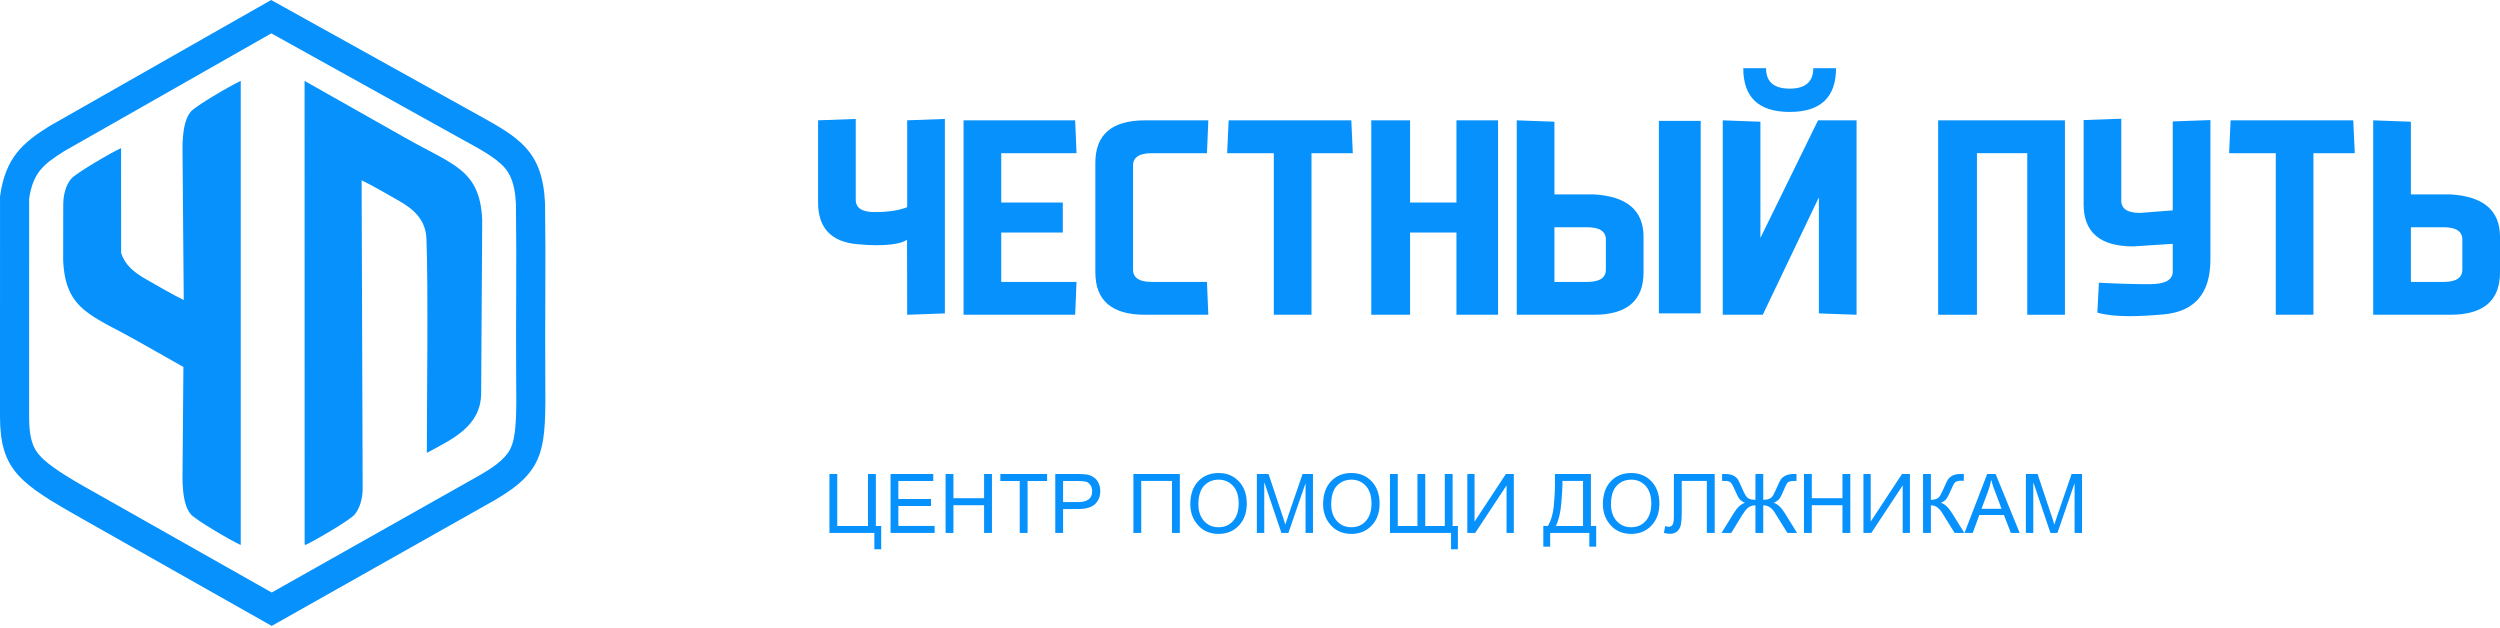 <?xml version="1.0" encoding="UTF-8"?> <svg xmlns="http://www.w3.org/2000/svg" width="247" height="62" viewBox="0 0 247 62" fill="none"><path fill-rule="evenodd" clip-rule="evenodd" d="M26.79 0L4.865 12.472C2.298 14.084 0.533 15.531 0.003 19.412L1.91207e-07 41.132C-0.001 46.509 2.012 47.801 8.236 51.32L26.845 61.84L48.875 49.416C53.967 46.463 53.924 44.34 53.874 37.333C53.834 31.588 53.933 25.827 53.85 20.094C53.616 14.896 51.282 13.605 47.255 11.368L26.79 0ZM50.974 20.18C50.916 18.948 50.727 17.604 49.909 16.626C48.998 15.535 47.09 14.562 45.855 13.876L26.806 3.295L6.345 14.935C4.238 16.261 3.264 17.09 2.88 19.617L2.877 41.132C2.877 42.182 2.943 43.483 3.49 44.415C3.906 45.124 4.63 45.708 5.29 46.18C6.646 47.151 8.201 48.001 9.654 48.822L26.846 58.541L47.444 46.925C48.455 46.338 49.829 45.482 50.388 44.41C50.743 43.731 50.859 42.867 50.922 42.115C51.053 40.558 51.008 38.916 50.998 37.353C50.957 31.629 51.056 25.904 50.974 20.18Z" fill="#0691FC"></path><path fill-rule="evenodd" clip-rule="evenodd" d="M23.785 53.847L23.704 53.808C22.748 53.368 19.307 51.359 18.846 50.805C18.37 50.235 18.157 49.315 18.074 48.275C18.049 47.955 18.029 47.614 18.031 47.293L18.121 36.256L13.824 33.827C9.128 31.149 6.468 30.725 6.242 25.754L6.25 20.206C6.252 19.162 6.546 18.246 7.022 17.675C7.483 17.121 10.924 15.112 11.88 14.672L11.961 14.633L11.967 25C12.352 26.17 13.204 26.897 14.466 27.613C15.672 28.296 17.01 29.085 18.154 29.642L18.031 14.547C18.029 14.226 18.049 13.885 18.074 13.565C18.157 12.525 18.37 11.605 18.846 11.034C19.307 10.481 22.748 8.472 23.704 8.032L23.785 7.993V53.847ZM30.098 53.778C30.128 53.803 30.155 53.824 30.179 53.84C31.134 53.399 34.576 51.39 35.037 50.837C35.523 50.253 35.834 49.307 35.831 48.236L35.728 17.812C36.873 18.368 38.211 19.157 39.417 19.841C40.912 20.689 42.047 21.729 42.13 23.557C42.326 27.853 42.164 41.213 42.173 44.744C44.669 43.389 47.518 42.142 47.538 38.842L47.642 21.814C47.642 21.776 47.642 21.738 47.641 21.7C47.415 16.728 44.755 16.304 40.059 13.627L30.092 7.993L30.098 53.778Z" fill="#0691FC"></path><path fill-rule="evenodd" clip-rule="evenodd" d="M87.063 54.27H86.387V52.651H81.949V46.831H82.72V51.968H85.758V46.831H86.535V51.968H87.063V54.27ZM92.341 52.651H87.986V46.831H92.206V47.523H88.757V49.3H91.983V49.991H88.757V51.959H92.341V52.651ZM98.005 52.651H97.229V49.911H94.199V52.651H93.426V46.831H94.199V49.222H97.229V46.831H98.005V52.651ZM103.454 47.523H101.524V52.651H100.749V47.523H98.836V46.831H103.454V47.523ZM104.261 46.831H106.461C106.808 46.831 107.107 46.85 107.358 46.883C107.608 46.918 107.841 47.007 108.056 47.151C108.27 47.295 108.433 47.492 108.543 47.739C108.653 47.987 108.707 48.245 108.707 48.515C108.707 49.052 108.535 49.484 108.189 49.808C107.843 50.131 107.287 50.294 106.525 50.294H105.032V52.651H104.261V46.831ZM105.032 49.603H106.533C107.45 49.603 107.908 49.247 107.908 48.539C107.908 48.306 107.848 48.1 107.73 47.921C107.611 47.743 107.464 47.631 107.29 47.589C107.116 47.545 106.858 47.523 106.516 47.523H105.032V49.603ZM116.567 52.651H115.792V47.514H112.753V52.651H111.981V46.831H116.567V52.651ZM120.398 46.733C121.214 46.733 121.883 47.01 122.402 47.562C122.922 48.114 123.182 48.843 123.182 49.749C123.182 50.651 122.92 51.378 122.398 51.926C121.876 52.475 121.208 52.75 120.398 52.75C119.558 52.75 118.882 52.465 118.37 51.896C117.858 51.327 117.601 50.633 117.601 49.812C117.601 48.857 117.861 48.106 118.379 47.556C118.898 47.007 119.57 46.733 120.398 46.733ZM120.39 52.091C120.982 52.091 121.461 51.885 121.828 51.472C122.195 51.059 122.38 50.485 122.383 49.749C122.383 48.993 122.195 48.41 121.819 48.002C121.445 47.596 120.974 47.391 120.406 47.391C119.822 47.391 119.342 47.591 118.966 47.992C118.59 48.39 118.401 49.003 118.401 49.829C118.401 50.503 118.586 51.05 118.953 51.466C119.323 51.882 119.801 52.091 120.39 52.091ZM129.721 52.651H128.989V47.781H128.973L127.295 52.651H126.602L124.932 47.702H124.908V52.651H124.176V46.831H125.33L126.71 50.952C126.864 51.41 126.953 51.697 126.977 51.814H126.992C127.064 51.588 127.167 51.277 127.303 50.88L128.694 46.831H129.721V52.651ZM133.519 46.733C134.335 46.733 135.005 47.01 135.523 47.562C136.043 48.114 136.304 48.843 136.304 49.749C136.304 50.651 136.042 51.378 135.519 51.926C134.998 52.475 134.33 52.75 133.519 52.75C132.679 52.75 132.003 52.465 131.491 51.896C130.979 51.327 130.723 50.633 130.723 49.812C130.723 48.857 130.982 48.106 131.501 47.556C132.019 47.007 132.691 46.733 133.519 46.733ZM133.511 52.091C134.103 52.091 134.582 51.885 134.949 51.472C135.317 51.059 135.502 50.485 135.504 49.749C135.504 48.993 135.317 48.41 134.941 48.002C134.566 47.596 134.095 47.391 133.527 47.391C132.944 47.391 132.463 47.591 132.087 47.992C131.711 48.39 131.522 49.003 131.522 49.829C131.522 50.503 131.707 51.05 132.075 51.466C132.444 51.882 132.922 52.091 133.511 52.091ZM144.039 54.27H143.363V52.651H137.329V46.831H138.101V51.968H140.043V46.831H140.814V51.968H142.747V46.831H143.518V51.968H144.039V54.27ZM149.564 52.651H148.848V47.959L145.75 52.651H144.971V46.831H145.686V51.536L148.78 46.831H149.564V52.651ZM157.703 54.009H157.025V52.651H153.156V54.009H152.48V51.968H152.929C153.235 51.463 153.427 50.822 153.508 50.05C153.589 49.275 153.63 48.539 153.63 47.839V46.831H157.181V51.968H157.703V54.009ZM156.405 51.968V47.514H154.368V47.911C154.368 48.208 154.332 48.809 154.257 49.718C154.184 50.625 154.003 51.376 153.717 51.968H156.405ZM161.163 46.733C161.979 46.733 162.648 47.01 163.168 47.562C163.687 48.114 163.947 48.843 163.947 49.749C163.947 50.651 163.686 51.378 163.163 51.926C162.642 52.475 161.974 52.75 161.163 52.75C160.323 52.75 159.647 52.465 159.135 51.896C158.623 51.327 158.366 50.633 158.366 49.812C158.366 48.857 158.626 48.106 159.144 47.556C159.663 47.007 160.336 46.733 161.163 46.733ZM161.155 52.091C161.747 52.091 162.226 51.885 162.593 51.472C162.961 51.059 163.145 50.485 163.148 49.749C163.148 48.993 162.961 48.41 162.585 48.002C162.21 47.596 161.739 47.391 161.171 47.391C160.587 47.391 160.107 47.591 159.73 47.992C159.355 48.39 159.166 49.003 159.166 49.829C159.166 50.503 159.351 51.05 159.719 51.466C160.088 51.882 160.566 52.091 161.155 52.091ZM169.412 52.651H168.636V47.514H166.155V50.602C166.155 51.107 166.129 51.507 166.077 51.8C166.025 52.091 165.905 52.321 165.716 52.489C165.525 52.657 165.289 52.742 165.005 52.742C164.817 52.742 164.613 52.712 164.393 52.651L164.523 51.968C164.654 52.021 164.762 52.048 164.85 52.048C165.037 52.048 165.174 51.975 165.256 51.831C165.338 51.688 165.379 51.418 165.379 51.023V46.831H169.412V52.651ZM177.549 52.651H176.595C175.868 51.47 175.439 50.783 175.312 50.588C175.184 50.394 175.031 50.235 174.856 50.112C174.681 49.99 174.464 49.928 174.209 49.928V52.651H173.436V49.928C173.124 49.928 172.874 50.012 172.689 50.179C172.503 50.347 172.318 50.58 172.135 50.876L171.051 52.651H170.089L171.304 50.687C171.477 50.409 171.652 50.186 171.831 50.021C172.01 49.855 172.2 49.74 172.402 49.675C172.148 49.566 171.964 49.438 171.853 49.29C171.742 49.145 171.626 48.923 171.505 48.63C171.304 48.163 171.149 47.862 171.038 47.723C170.927 47.584 170.732 47.514 170.454 47.514H170.144V46.831H170.446C170.62 46.831 170.78 46.846 170.927 46.871C171.072 46.899 171.218 46.955 171.36 47.042C171.505 47.13 171.614 47.234 171.693 47.356C171.77 47.478 171.884 47.709 172.033 48.054C172.213 48.47 172.352 48.759 172.446 48.92C172.541 49.081 172.661 49.198 172.804 49.269C172.947 49.341 173.158 49.379 173.436 49.384V46.831H174.209V49.384C174.487 49.379 174.696 49.341 174.837 49.271C174.977 49.202 175.095 49.086 175.189 48.927C175.282 48.769 175.418 48.486 175.595 48.078C175.753 47.712 175.869 47.475 175.946 47.366C176.024 47.256 176.128 47.158 176.263 47.071C176.397 46.986 176.541 46.924 176.695 46.888C176.851 46.851 177.015 46.831 177.191 46.831H177.494V47.514H177.247C177.072 47.514 176.93 47.532 176.817 47.568C176.706 47.604 176.619 47.664 176.559 47.747C176.497 47.831 176.404 48.027 176.277 48.336C176.088 48.788 175.937 49.096 175.821 49.257C175.706 49.418 175.511 49.558 175.234 49.675C175.622 49.788 175.994 50.136 176.352 50.717L177.549 52.651ZM182.811 52.651H182.035V49.911H179.005V52.651H178.232V46.831H179.005V49.222H182.035V46.831H182.811V52.651ZM188.701 52.651H187.985V47.959L184.888 52.651H184.108V46.831H184.823V51.536L187.918 46.831H188.701V52.651ZM194.07 52.651H193.117C192.392 51.476 191.969 50.793 191.845 50.605C191.723 50.416 191.576 50.255 191.403 50.124C191.23 49.994 191.018 49.928 190.771 49.928V52.651H189.998V46.831H190.771V49.384C191.029 49.379 191.229 49.339 191.366 49.267C191.504 49.195 191.619 49.081 191.71 48.925C191.802 48.77 191.931 48.501 192.098 48.117C192.265 47.734 192.386 47.486 192.459 47.374C192.531 47.262 192.633 47.161 192.764 47.071C192.896 46.983 193.041 46.92 193.201 46.882C193.362 46.843 193.541 46.823 193.736 46.823C193.881 46.823 193.975 46.826 194.023 46.831V47.507L193.722 47.495C193.572 47.495 193.442 47.516 193.329 47.56C193.216 47.604 193.129 47.671 193.069 47.765C193.007 47.858 192.904 48.074 192.758 48.411C192.584 48.819 192.437 49.104 192.32 49.267C192.203 49.431 192.017 49.566 191.755 49.675C192.144 49.791 192.515 50.137 192.875 50.717L194.07 52.651ZM199.545 52.651H198.672L197.988 50.88H195.554L194.91 52.651H194.094L196.335 46.831H197.166L199.545 52.651ZM197.755 50.269C197.277 49.009 197.008 48.295 196.947 48.124C196.885 47.953 196.818 47.724 196.744 47.438H196.724C196.649 47.831 196.551 48.194 196.426 48.526L195.773 50.269H197.755ZM205.702 52.651H204.97V47.781H204.953L203.276 52.651H202.583L200.913 47.702H200.889V52.651H200.157V46.831H201.31L202.69 50.952C202.844 51.41 202.933 51.697 202.957 51.814H202.972C203.044 51.588 203.148 51.277 203.283 50.88L204.675 46.831H205.702V52.651Z" fill="#0691FC"></path><path fill-rule="evenodd" clip-rule="evenodd" d="M80.826 20.002V11.886L84.548 11.753V19.735C84.548 20.548 85.168 20.954 86.413 20.954C87.737 20.954 88.811 20.793 89.631 20.469V11.886L93.353 11.753V30.965L89.631 31.098L89.617 23.684C89.103 24.044 88.075 24.225 86.534 24.225C85.974 24.225 85.363 24.192 84.705 24.128C82.118 23.897 80.826 22.52 80.826 20.002ZM95.199 31.098V11.89H106.226L106.36 15.134H98.921V20.012H105.004V22.977H98.921V27.855H106.36L106.226 31.098H95.199ZM108.221 26.904V16.086C108.221 13.29 109.855 11.89 113.123 11.89H119.382L119.248 15.134H113.808C112.563 15.134 111.943 15.54 111.943 16.354V26.636C111.943 27.449 112.563 27.855 113.808 27.855H119.248L119.382 31.098H113.123C109.855 31.098 108.221 29.699 108.221 26.904ZM121.243 15.134L121.391 11.89H133.51L133.658 15.134H129.575V31.098H125.853V15.134H121.243ZM135.482 31.098V11.89H139.315V20.012H143.898V11.89H148.008V31.098H143.898V22.977H139.315V31.098H135.482ZM149.855 31.098V11.89L153.577 12.025V19.208H157.479C160.748 19.397 162.382 20.793 162.382 23.398V26.909C162.382 29.703 160.748 31.098 157.475 31.098H149.855ZM153.577 27.855H156.794C158.039 27.855 158.66 27.449 158.66 26.64V23.665C158.66 22.858 158.039 22.451 156.794 22.451H153.577V27.855Z" fill="#0691FC"></path><path fill-rule="evenodd" clip-rule="evenodd" d="M170.208 31.098V11.89L173.929 12.025V23.508L179.623 11.89H183.429V31.098L179.706 30.965V19.495L174.161 31.098H170.208ZM172.235 6.736H174.485C174.485 8.084 175.263 8.758 176.818 8.758C178.373 8.758 179.151 8.084 179.151 6.736H181.4C181.4 9.618 179.873 11.059 176.818 11.059C173.763 11.059 172.235 9.618 172.235 6.736Z" fill="#0691FC"></path><path fill-rule="evenodd" clip-rule="evenodd" d="M191.489 31.098V11.89H204.015V31.098H200.294V15.134H195.321V31.098H191.489Z" fill="#0691FC"></path><path fill-rule="evenodd" clip-rule="evenodd" d="M205.862 20.188V11.863L209.583 11.729V19.823C209.583 20.636 210.204 21.037 211.44 21.037L214.667 20.783V11.997L218.388 11.863V25.652C218.388 28.978 216.847 30.78 213.768 31.061C212.495 31.178 211.37 31.237 210.394 31.237C209.093 31.237 208.033 31.122 207.218 30.886L207.371 27.93C209.093 28.026 210.769 28.077 212.394 28.077C213.907 28.077 214.667 27.662 214.667 26.835V24.09L210.769 24.345C207.496 24.345 205.862 22.959 205.862 20.188Z" fill="#0691FC"></path><path fill-rule="evenodd" clip-rule="evenodd" d="M220.236 15.134L220.383 11.89H232.502L232.651 15.134H228.567V31.098H224.846V15.134H220.236Z" fill="#0691FC"></path><path fill-rule="evenodd" clip-rule="evenodd" d="M234.474 31.098V11.89L238.196 12.025V19.208H242.099C245.366 19.397 247 20.793 247 23.398V26.909C247 29.703 245.366 31.098 242.093 31.098H234.474ZM238.196 27.855H241.413C242.658 27.855 243.279 27.449 243.279 26.64V23.665C243.279 22.858 242.658 22.451 241.413 22.451H238.196V27.855Z" fill="#0691FC"></path><path fill-rule="evenodd" clip-rule="evenodd" d="M163.898 11.943H168.027V30.961H163.898V11.943Z" fill="#0691FC"></path></svg> 